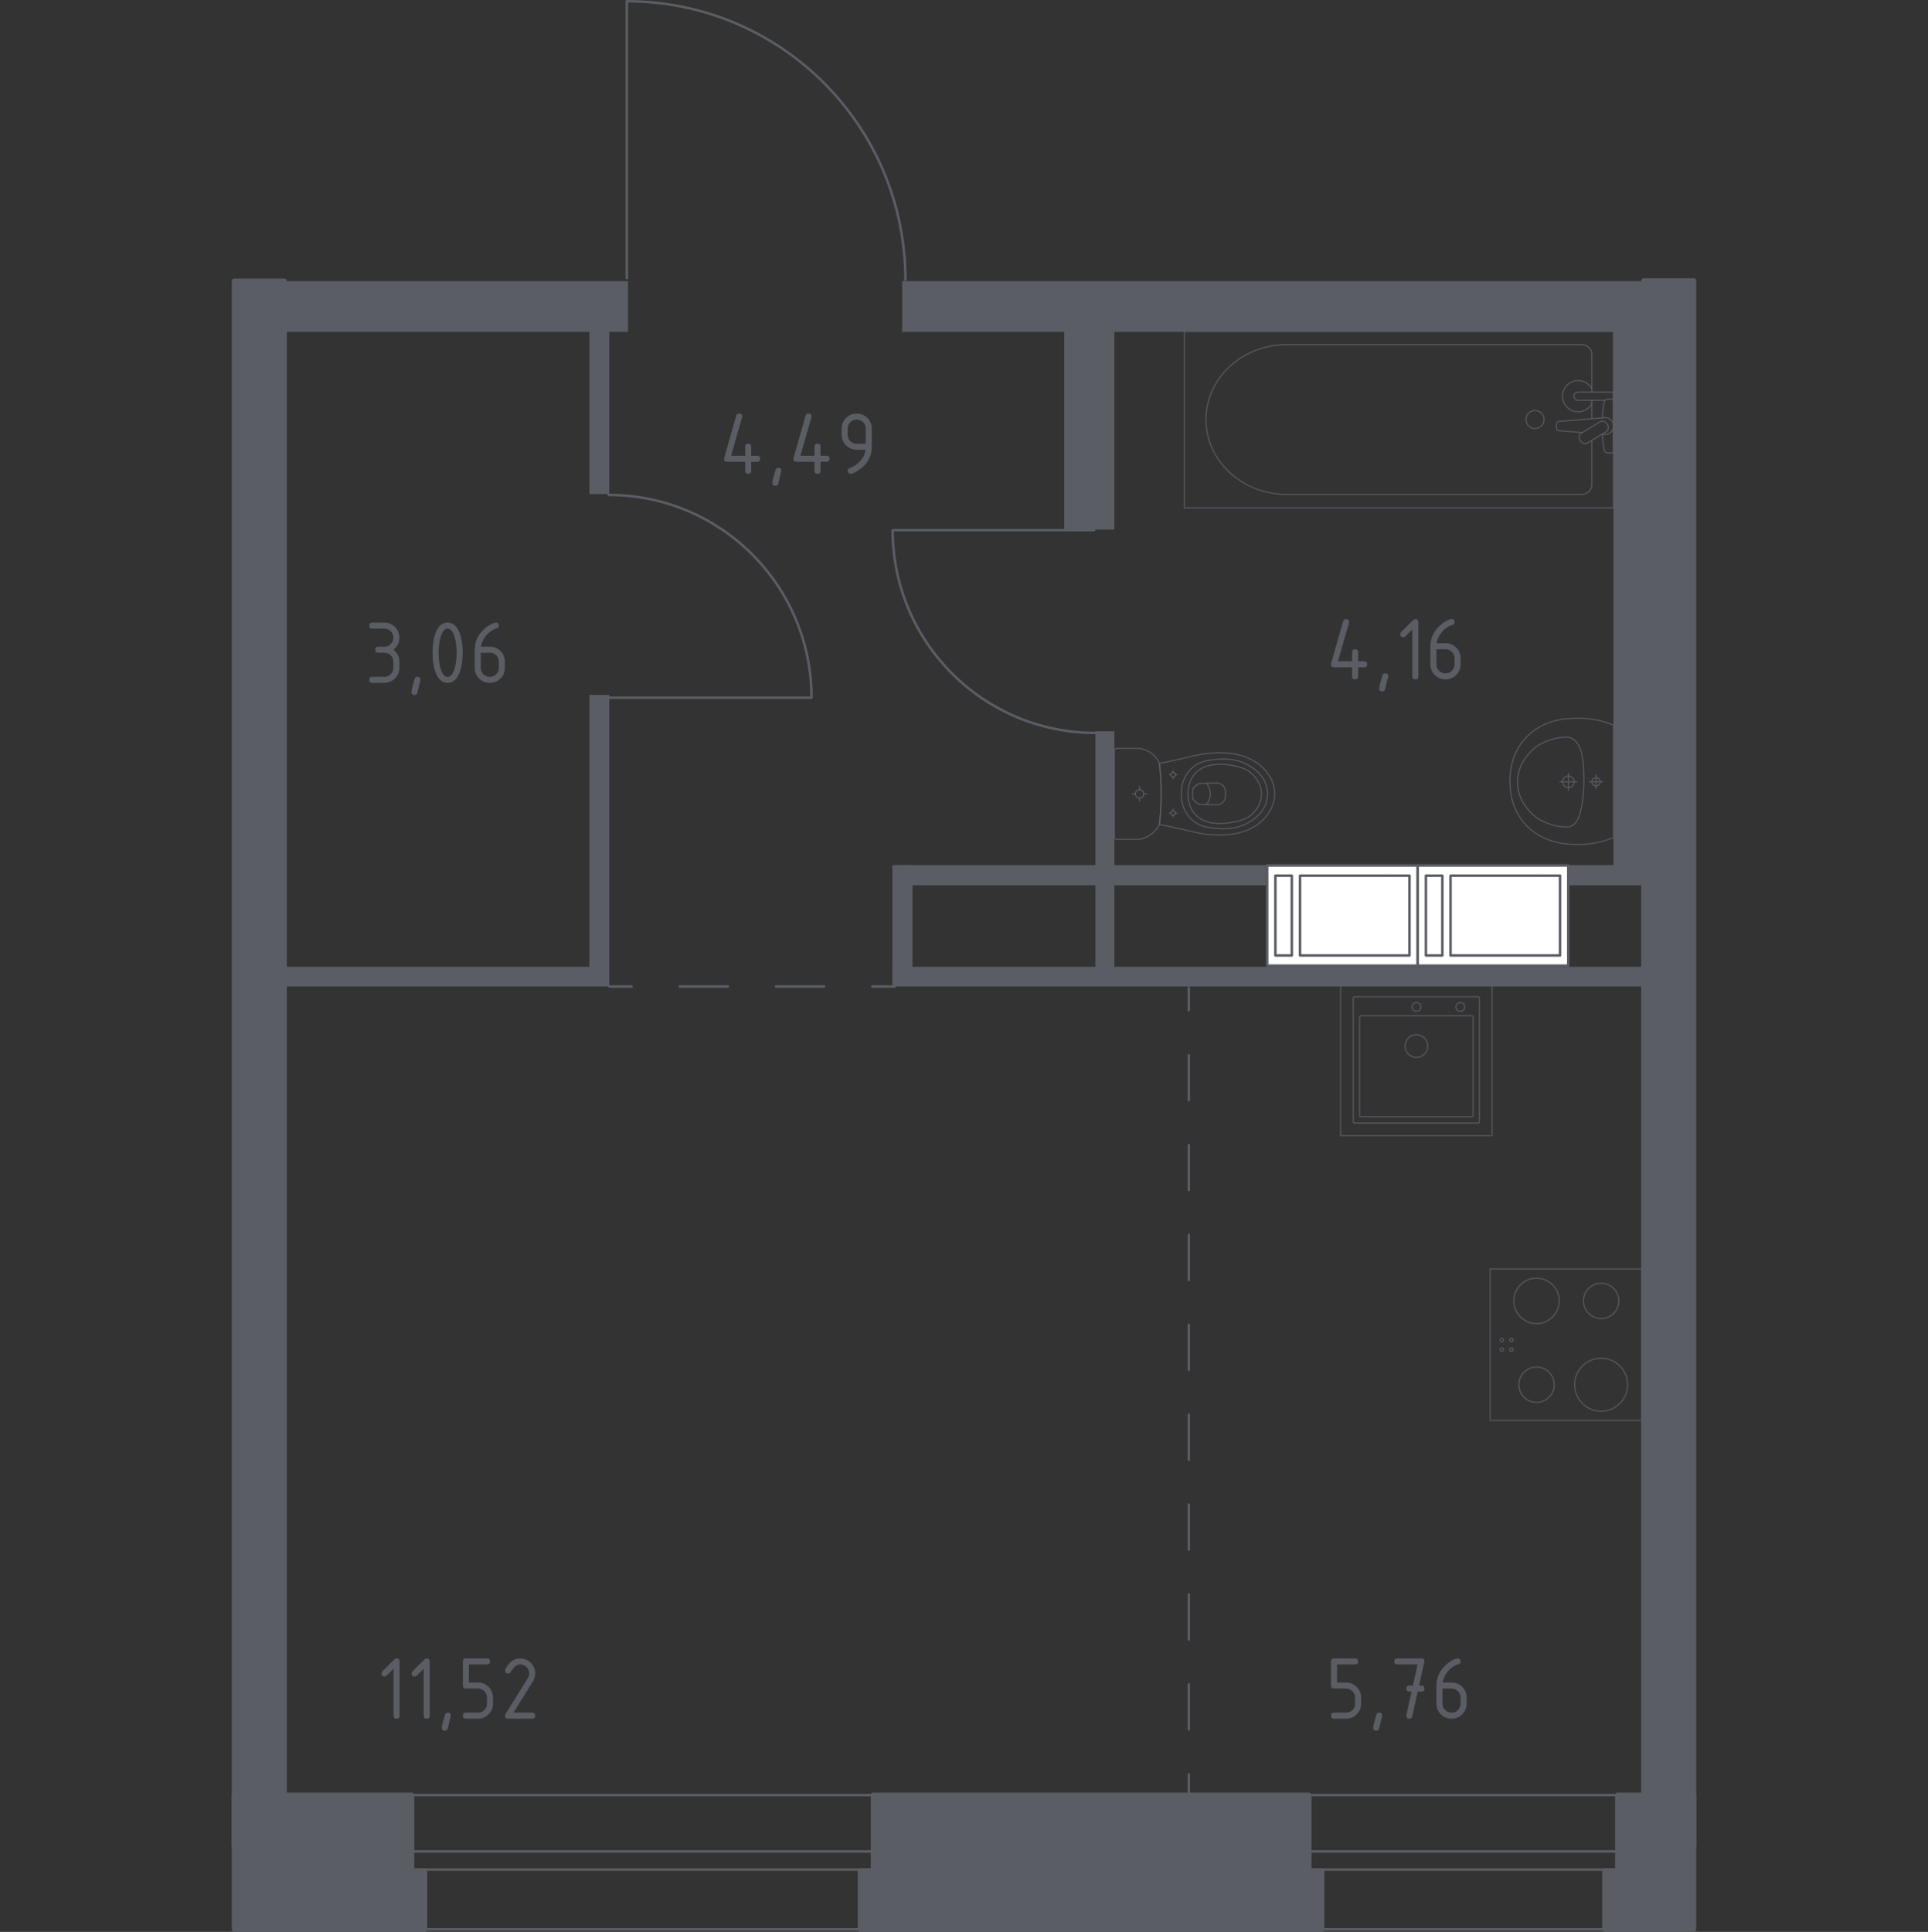 <?xml version="1.0" encoding="iso-8859-1"?>
<!-- Generator: Adobe Illustrator 27.0.0, SVG Export Plug-In . SVG Version: 6.00 Build 0)  -->
<svg version="1.1" xmlns="http://www.w3.org/2000/svg" xmlns:xlink="http://www.w3.org/1999/xlink" x="0px" y="0px"
	 viewBox="0 0 1000 1001.94" style="enable-background:new 0 0 1000 1001.94;" xml:space="preserve">
<rect x="0" y="0" width="1000" height="1001.94" fill="#333333" stroke="none"/>
<g id="&#x426;&#x432;&#x435;&#x442;_&#x43F;&#x43E;&#x43C;&#x435;&#x449;&#x435;&#x43D;&#x438;&#x439;">
</g>
<g id="&#x414;&#x432;&#x435;&#x440;&#x438;">
	<g>
		
			<path style="fill:none;stroke:#5B5D65;stroke-width:1.294;stroke-linecap:round;stroke-linejoin:round;stroke-miterlimit:10;" d="
			M325.119,144.271l0-143.624c79.807,0,144.489,64.682,144.49,144.489"/>
	</g>
	<g>
		
			<path style="fill:none;stroke:#5B5D65;stroke-width:1.294;stroke-linecap:round;stroke-linejoin:round;stroke-miterlimit:10;" d="
			M567.534,274.958l-104.54,0c0,58.089,47.081,105.17,105.17,105.17"/>
	</g>
	<g>
		
			<path style="fill:none;stroke:#5B5D65;stroke-width:1.294;stroke-linecap:round;stroke-linejoin:round;stroke-miterlimit:10;" d="
			M316.369,361.866l104.54,0c0-58.089-47.081-105.17-105.17-105.171"/>
	</g>
</g>
<g id="&#x41E;&#x43A;&#x43D;&#x430;">
	<g>
		
			<rect x="211.335" y="960.226" style="fill:none;stroke:#5B5D65;stroke-width:1.294;stroke-linecap:round;stroke-linejoin:round;stroke-miterlimit:10;" width="243.169" height="9.406"/>
		
			<rect x="211.337" y="931.007" style="fill:none;stroke:#5B5D65;stroke-width:1.294;stroke-linecap:round;stroke-linejoin:round;stroke-miterlimit:10;" width="243.169" height="69.636"/>
	</g>
	<g>
		
			<rect x="603.963" y="960.226" style="fill:none;stroke:#5B5D65;stroke-width:1.294;stroke-linecap:round;stroke-linejoin:round;stroke-miterlimit:10;" width="243.169" height="9.406"/>
		
			<rect x="603.965" y="931.007" style="fill:none;stroke:#5B5D65;stroke-width:1.294;stroke-linecap:round;stroke-linejoin:round;stroke-miterlimit:10;" width="243.169" height="69.636"/>
	</g>
</g>
<g id="_x21__x21__x21__&#x41F;&#x443;&#x43D;&#x43A;&#x442;&#x438;&#x440;">
	<g>
		<g>
			
				<line style="fill:none;stroke:#5B5D65;stroke-width:1.294;stroke-linecap:round;stroke-linejoin:round;" x1="616.607" y1="512.404" x2="616.607" y2="523.953"/>
			
				<line style="fill:none;stroke:#5B5D65;stroke-width:1.294;stroke-linecap:round;stroke-linejoin:round;stroke-dasharray:23.31,23.31;" x1="616.607" y1="547.263" x2="616.607" y2="908.574"/>
			
				<line style="fill:none;stroke:#5B5D65;stroke-width:1.294;stroke-linecap:round;stroke-linejoin:round;" x1="616.607" y1="920.229" x2="616.607" y2="931.778"/>
		</g>
	</g>
	<g>
		<g>
			
				<line style="fill:none;stroke:#5B5D65;stroke-width:1.294;stroke-linecap:round;stroke-linejoin:round;" x1="316.018" y1="511.641" x2="327.567" y2="511.641"/>
			
				<line style="fill:none;stroke:#5B5D65;stroke-width:1.294;stroke-linecap:round;stroke-linejoin:round;stroke-dasharray:24.968,24.968;" x1="352.535" y1="511.641" x2="439.923" y2="511.641"/>
			
				<line style="fill:none;stroke:#5B5D65;stroke-width:1.294;stroke-linecap:round;stroke-linejoin:round;" x1="452.407" y1="511.641" x2="463.956" y2="511.641"/>
		</g>
	</g>
</g>
<g id="&#x421;&#x430;&#x43D;&#x442;&#x435;&#x445;&#x43D;&#x438;&#x43A;&#x430;">
	<g>
		
			<rect x="772.912" y="658.122" transform="matrix(-1.836970e-16 1 -1 -1.836970e-16 1509.602 -114.79)" style="opacity:0.8;fill:none;stroke:#5B5D65;stroke-width:0.647;stroke-linecap:round;stroke-linejoin:round;stroke-miterlimit:10;" width="78.568" height="78.568"/>
		<g>
			
				<circle style="opacity:0.8;fill:none;stroke:#5B5D65;stroke-width:0.647;stroke-linecap:round;stroke-linejoin:round;stroke-miterlimit:10;" cx="830.463" cy="718.162" r="13.749"/>
		</g>
		<g>
			
				<circle style="opacity:0.8;fill:none;stroke:#5B5D65;stroke-width:0.647;stroke-linecap:round;stroke-linejoin:round;stroke-miterlimit:10;" cx="796.955" cy="674.685" r="11.785"/>
		</g>
		<g>
			
				<circle style="opacity:0.8;fill:none;stroke:#5B5D65;stroke-width:0.647;stroke-linecap:round;stroke-linejoin:round;stroke-miterlimit:10;" cx="830.463" cy="674.685" r="9.166"/>
		</g>
		<g>
			
				<circle style="opacity:0.8;fill:none;stroke:#5B5D65;stroke-width:0.647;stroke-linecap:round;stroke-linejoin:round;stroke-miterlimit:10;" cx="796.955" cy="718.162" r="9.166"/>
		</g>
		
			<circle style="opacity:0.8;fill:none;stroke:#5B5D65;stroke-width:0.647;stroke-linecap:round;stroke-linejoin:round;stroke-miterlimit:10;" cx="778.987" cy="695.046" r="0.885"/>
		
			<circle style="opacity:0.8;fill:none;stroke:#5B5D65;stroke-width:0.647;stroke-linecap:round;stroke-linejoin:round;stroke-miterlimit:10;" cx="778.987" cy="699.952" r="0.885"/>
		
			<circle style="opacity:0.8;fill:none;stroke:#5B5D65;stroke-width:0.647;stroke-linecap:round;stroke-linejoin:round;stroke-miterlimit:10;" cx="783.893" cy="699.952" r="0.885"/>
		
			<circle style="opacity:0.8;fill:none;stroke:#5B5D65;stroke-width:0.647;stroke-linecap:round;stroke-linejoin:round;stroke-miterlimit:10;" cx="783.893" cy="695.046" r="0.885"/>
	</g>
	<g>
		
			<rect x="695.325" y="510.447" style="opacity:0.8;fill:none;stroke:#5B5D65;stroke-width:0.647;stroke-linecap:round;stroke-linejoin:round;stroke-miterlimit:10;" width="78.568" height="78.568"/>
		
			<ellipse style="opacity:0.8;fill:none;stroke:#5B5D65;stroke-width:0.647;stroke-linecap:round;stroke-linejoin:round;stroke-miterlimit:10;" cx="734.659" cy="542.515" rx="5.893" ry="5.895"/>
		
			<circle style="opacity:0.8;fill:none;stroke:#5B5D65;stroke-width:0.647;stroke-linecap:round;stroke-linejoin:round;stroke-miterlimit:10;" cx="734.659" cy="522.232" r="2.292"/>
		
			<circle style="opacity:0.8;fill:none;stroke:#5B5D65;stroke-width:0.647;stroke-linecap:round;stroke-linejoin:round;stroke-miterlimit:10;" cx="757.449" cy="522.232" r="2.292"/>
		
			<path style="opacity:0.8;fill:none;stroke:#5B5D65;stroke-width:0.647;stroke-linecap:round;stroke-linejoin:round;stroke-miterlimit:10;" d="
			M766.691,582.468h-64.164c-0.36,0-0.655-0.295-0.655-0.655l0-64.164c0-0.36,0.295-0.655,0.655-0.655h64.164
			c0.36,0,0.655,0.295,0.655,0.655v64.164C767.345,582.173,767.051,582.468,766.691,582.468z"/>
		
			<path style="opacity:0.8;fill:none;stroke:#5B5D65;stroke-width:0.647;stroke-linecap:round;stroke-linejoin:round;stroke-miterlimit:10;" d="
			M763.448,579.187h-57.616c-0.36,0-0.655-0.295-0.655-0.655v-51.069c0-0.36,0.295-0.655,0.655-0.655h57.616
			c0.36,0,0.655,0.295,0.655,0.655v51.069C764.102,578.892,763.808,579.187,763.448,579.187z"/>
	</g>
	<g>
		
			<ellipse style="opacity:0.8;fill:none;stroke:#5B5D65;stroke-width:0.647;stroke-linecap:round;stroke-linejoin:round;stroke-miterlimit:10;" cx="591.046" cy="411.74" rx="2.151" ry="2.157"/>
		
			<line style="opacity:0.8;fill:none;stroke:#5B5D65;stroke-width:0.647;stroke-linecap:round;stroke-linejoin:round;stroke-miterlimit:10;" x1="591.046" y1="415.507" x2="591.046" y2="413.897"/>
		
			<line style="opacity:0.8;fill:none;stroke:#5B5D65;stroke-width:0.647;stroke-linecap:round;stroke-linejoin:round;stroke-miterlimit:10;" x1="591.046" y1="409.583" x2="591.046" y2="407.972"/>
		
			<line style="opacity:0.8;fill:none;stroke:#5B5D65;stroke-width:0.647;stroke-linecap:round;stroke-linejoin:round;stroke-miterlimit:10;" x1="594.803" y1="411.74" x2="593.197" y2="411.74"/>
		
			<line style="opacity:0.8;fill:none;stroke:#5B5D65;stroke-width:0.647;stroke-linecap:round;stroke-linejoin:round;stroke-miterlimit:10;" x1="588.895" y1="411.74" x2="587.289" y2="411.74"/>
		
			<line style="opacity:0.8;fill:none;stroke:#5B5D65;stroke-width:0.647;stroke-linecap:round;stroke-linejoin:round;stroke-miterlimit:10;" x1="608.493" y1="423.74" x2="608.493" y2="422.871"/>
		
			<line style="opacity:0.8;fill:none;stroke:#5B5D65;stroke-width:0.647;stroke-linecap:round;stroke-linejoin:round;stroke-miterlimit:10;" x1="608.493" y1="420.544" x2="608.493" y2="419.675"/>
		
			<line style="opacity:0.8;fill:none;stroke:#5B5D65;stroke-width:0.647;stroke-linecap:round;stroke-linejoin:round;stroke-miterlimit:10;" x1="610.52" y1="421.707" x2="609.654" y2="421.707"/>
		
			<line style="opacity:0.8;fill:none;stroke:#5B5D65;stroke-width:0.647;stroke-linecap:round;stroke-linejoin:round;stroke-miterlimit:10;" x1="607.333" y1="421.707" x2="606.466" y2="421.707"/>
		
			<ellipse style="opacity:0.8;fill:none;stroke:#5B5D65;stroke-width:0.647;stroke-linecap:round;stroke-linejoin:round;stroke-miterlimit:10;" cx="608.493" cy="421.707" rx="1.16" ry="1.164"/>
		
			<ellipse style="opacity:0.8;fill:none;stroke:#5B5D65;stroke-width:0.647;stroke-linecap:round;stroke-linejoin:round;stroke-miterlimit:10;" cx="608.493" cy="401.772" rx="1.16" ry="1.164"/>
		
			<line style="opacity:0.8;fill:none;stroke:#5B5D65;stroke-width:0.647;stroke-linecap:round;stroke-linejoin:round;stroke-miterlimit:10;" x1="608.493" y1="403.805" x2="608.493" y2="402.936"/>
		
			<line style="opacity:0.8;fill:none;stroke:#5B5D65;stroke-width:0.647;stroke-linecap:round;stroke-linejoin:round;stroke-miterlimit:10;" x1="608.493" y1="400.609" x2="608.493" y2="399.74"/>
		
			<line style="opacity:0.8;fill:none;stroke:#5B5D65;stroke-width:0.647;stroke-linecap:round;stroke-linejoin:round;stroke-miterlimit:10;" x1="610.52" y1="401.772" x2="609.654" y2="401.772"/>
		
			<line style="opacity:0.8;fill:none;stroke:#5B5D65;stroke-width:0.647;stroke-linecap:round;stroke-linejoin:round;stroke-miterlimit:10;" x1="607.333" y1="401.772" x2="606.466" y2="401.772"/>
		
			<path style="opacity:0.8;fill:none;stroke:#5B5D65;stroke-width:0.647;stroke-linecap:round;stroke-linejoin:round;stroke-miterlimit:10;" d="
			M627.072,390.682c-0.899,0.059-1.636,0.129-2.121,0.178c-8.844,1.573-14.758,3.474-23.602,5.048
			c0.551,4.757,0.915,10.062,0.916,15.832c0.001,5.794-0.363,11.119-0.916,15.892c8.844,1.573,14.758,3.415,23.602,4.988
			c0.485,0.05,1.223,0.119,2.121,0.178c5.302,0.349,14.233,0.936,22.288-3.427c1.299-0.704,3.918-2.15,6.419-4.913
			c1.499-1.655,5.36-6.051,5.363-12.56c0-0.054-0.005-0.105-0.006-0.158c0-0.054,0.006-0.104,0.006-0.158
			c-0.004-6.508-3.865-10.904-5.363-12.559c-2.502-2.763-5.12-4.209-6.419-4.913C641.305,389.747,632.374,390.334,627.072,390.682z"
			/>
		
			<path style="opacity:0.8;fill:none;stroke:#5B5D65;stroke-width:0.647;stroke-linecap:round;stroke-linejoin:round;stroke-miterlimit:10;" d="
			M628.551,394.125c-2.659,0.371-5.634,0.82-8.689,2.911c-3.767,2.58-5.298,6.044-5.779,7.173c-1.312,3.079-1.312,5.7-1.312,7.53
			c0,1.83,0,4.452,1.312,7.53c0.481,1.129,2.012,4.594,5.779,7.173c3.055,2.092,6.029,2.541,8.689,2.911
			c3.389,0.473,12.25,1.708,20.224-3.498c1.986-1.297,6.177-4.073,7.908-9.406c0.359-1.105,1.458-4.93,0-9.422
			c-1.731-5.333-5.922-8.108-7.909-9.405C640.801,392.417,631.939,393.652,628.551,394.125z"/>
		
			<path style="opacity:0.8;fill:none;stroke:#5B5D65;stroke-width:0.647;stroke-linecap:round;stroke-linejoin:round;stroke-miterlimit:10;" d="
			M620.221,400.812c-4.062,4.131-4.048,9.515-4.037,10.928c-0.011,1.412-0.025,6.797,4.037,10.927
			c3.593,3.654,8.527,4.445,12.444,4.42c2.423-0.016,4.273-0.215,5.778-0.48c3.723-0.657,7.461-1.316,10.672-4.04
			c2.54-2.154,5.205-5.985,5.155-10.861c-0.059-5.768-3.881-9.486-5.212-10.634c-3.335-2.876-7.219-3.582-10.615-4.199
			c-1.375-0.25-3.282-0.464-5.778-0.48C628.747,396.367,623.814,397.158,620.221,400.812z"/>
		
			<path style="opacity:0.8;fill:none;stroke:#5B5D65;stroke-width:0.647;stroke-linecap:round;stroke-linejoin:round;stroke-miterlimit:10;" d="
			M622.347,406.292c-0.635,0.222-1.674,0.678-2.626,1.604c-0.534,0.519-0.893,1.041-1.132,1.462c0,0.009,0,0.016,0,0.025
			c0,2.199,0,2.532,0,4.716c0,0.009,0,0.016,0,0.025c0.239,0.421,0.598,0.943,1.132,1.462c0.953,0.926,1.991,1.382,2.626,1.604
			c2.928,0.077,5.856,0.155,8.784,0.232c0.395-0.023,1.873-0.155,3.093-1.286c0.951-0.882,1.23-1.896,1.317-2.304
			c0-1.393,0-2.787,0-4.18c-0.087-0.409-0.366-1.422-1.317-2.304c-1.22-1.131-2.699-1.263-3.093-1.286
			C628.203,406.137,625.275,406.214,622.347,406.292z"/>
		
			<path style="opacity:0.8;fill:none;stroke:#5B5D65;stroke-width:0.647;stroke-linecap:round;stroke-linejoin:round;stroke-miterlimit:10;" d="
			M625.806,406.19c0.521,0.665,1.923,2.638,1.946,5.481c0.023,2.927-1.431,4.963-1.946,5.62"/>
		
			<path style="opacity:0.8;fill:none;stroke:#5B5D65;stroke-width:0.647;stroke-linecap:round;stroke-linejoin:round;stroke-miterlimit:10;" d="
			M577.991,389.266v44.948c0,0.605,0.525,1.096,1.172,1.096c0,0,10.886,0,12.049,0c0.637-0.138,1.467-0.358,2.399-0.722
			c0.932-0.364,1.967-0.872,3.013-1.585c1.38-0.94,2.412-1.987,3.174-2.946c0.761-0.96,1.253-1.833,1.551-2.426
			c0.276-2.386,0.506-4.911,0.666-7.563c0.16-2.652,0.251-5.432,0.25-8.329c-0.001-2.885-0.092-5.654-0.252-8.296
			c-0.16-2.642-0.389-5.158-0.664-7.536c-0.221-0.525-0.597-1.314-1.207-2.2c-0.611-0.886-1.456-1.869-2.615-2.784
			c-1.252-0.988-2.532-1.627-3.649-2.045c-1.117-0.417-2.069-0.612-2.666-0.71c-1.328,0-12.049,0-12.049,0
			C578.516,388.17,577.991,388.66,577.991,389.266z"/>
	</g>
	<g>
		
			<line style="opacity:0.8;fill:none;stroke:#5B5D65;stroke-width:0.647;stroke-linecap:round;stroke-linejoin:round;stroke-miterlimit:10;" x1="825.607" y1="217.171" x2="825.607" y2="207.611"/>
		
			<path style="opacity:0.8;fill:none;stroke:#5B5D65;stroke-width:0.647;stroke-linecap:round;stroke-linejoin:round;stroke-miterlimit:10;" d="
			M825.607,203.375v-19.757c0-2.698-2.361-4.878-5.266-4.878H667.462c-10.431,0-20.501,3.598-28.224,10.089
			c-18.33,15.415-18.33,42.096,0,57.507c7.724,6.499,17.794,10.098,28.224,10.098h152.878c2.906,0,5.266-2.19,5.266-4.887v-23.135"
			/>
		
			<rect x="614.249" y="171.756" style="opacity:0.8;fill:none;stroke:#5B5D65;stroke-width:0.647;stroke-linecap:round;stroke-linejoin:round;stroke-miterlimit:10;" width="222.608" height="91.662"/>
		
			<path style="opacity:0.8;fill:none;stroke:#5B5D65;stroke-width:0.647;stroke-linecap:round;stroke-linejoin:round;stroke-miterlimit:10;" d="
			M791.488,217.584c0-2.591,2.097-4.689,4.689-4.689c2.587,0,4.689,2.097,4.689,4.689c0,2.591-2.102,4.693-4.689,4.693
			C793.585,222.278,791.488,220.176,791.488,217.584z"/>
		
			<path style="opacity:0.8;fill:none;stroke:#5B5D65;stroke-width:0.647;stroke-linecap:round;stroke-linejoin:round;stroke-miterlimit:10;" d="
			M836.855,207.611v-4.236h-6.901h-0.471h-10.906c0,0-2.245,0.079-2.245,2.116c0,2.037,2.245,2.12,2.245,2.12h10.906h0.471h2.547"/>
		
			<path style="opacity:0.8;fill:none;stroke:#5B5D65;stroke-width:0.647;stroke-linecap:round;stroke-linejoin:round;stroke-miterlimit:10;" d="
			M830.921,225.213l1.375,0.114c2.18,0.176,4.245-1.464,4.527-3.866c0.019-0.162,0.028-0.319,0.028-0.485
			c0-0.162-0.009-0.323-0.028-0.485c-0.282-2.402-2.347-4.042-4.527-3.871l-23.67,1.954c-0.753,0-1.363,0.674-1.363,1.511v1.779
			c0,0.841,0.61,1.506,1.363,1.506l11.99,0.992"/>
		
			<path style="opacity:0.8;fill:none;stroke:#5B5D65;stroke-width:0.647;stroke-linecap:round;stroke-linejoin:round;stroke-miterlimit:10;" d="
			M819.846,228.823l-0.42-0.693c-0.739-1.238-0.342-2.855,0.896-3.594l9.497-5.723c1.233-0.744,2.85-0.342,3.598,0.887l0.416,0.707
			c0.744,1.224,0.337,2.846-0.891,3.589l-9.502,5.719C822.207,230.458,820.59,230.061,819.846,228.823z"/>
		
			<path style="opacity:0.8;fill:none;stroke:#5B5D65;stroke-width:0.647;stroke-linecap:round;stroke-linejoin:round;stroke-miterlimit:10;" d="
			M831.115,225.091c0.181,3.34,0.523,7.68,1.112,8.841c0.827,1.617,3.127,0.901,3.127,0.901h1.469v-27.726h-1.469
			c0,0-2.3-0.711-3.127,0.905c-0.581,1.142-0.921,5.38-1.104,8.703"/>
		
			<path style="opacity:0.8;fill:none;stroke:#5B5D65;stroke-width:0.647;stroke-linecap:round;stroke-linejoin:round;stroke-miterlimit:10;" d="
			M825.607,201.545c-1.385-2.475-4.032-4.148-7.068-4.148c-4.471,0-8.098,3.622-8.098,8.093c0,4.471,3.626,8.093,8.098,8.093
			c3.036,0,5.683-1.672,7.068-4.147"/>
	</g>
	<g>
		
			<path style="opacity:0.8;fill:none;stroke:#5B5D65;stroke-width:0.647;stroke-linecap:round;stroke-linejoin:round;stroke-miterlimit:10;" d="
			M813.473,408.46c-1.652,0-2.991-1.346-2.991-3.002c0-1.653,1.339-2.995,2.991-2.995c1.656,0,2.994,1.342,2.994,2.995
			C816.467,407.114,815.129,408.46,813.473,408.46z"/>
		
			<line style="opacity:0.8;fill:none;stroke:#5B5D65;stroke-width:0.647;stroke-linecap:round;stroke-linejoin:round;stroke-miterlimit:10;" x1="813.475" y1="401.091" x2="813.475" y2="409.83"/>
		
			<line style="opacity:0.8;fill:none;stroke:#5B5D65;stroke-width:0.647;stroke-linecap:round;stroke-linejoin:round;stroke-miterlimit:10;" x1="809.105" y1="405.461" x2="817.844" y2="405.461"/>
		
			<path style="opacity:0.8;fill:none;stroke:#5B5D65;stroke-width:0.647;stroke-linecap:round;stroke-linejoin:round;stroke-miterlimit:10;" d="
			M827.832,407.609c-1.186,0-2.147-0.964-2.147-2.15c0-1.184,0.961-2.145,2.147-2.145c1.188,0,2.149,0.961,2.149,2.145
			C829.981,406.645,829.02,407.609,827.832,407.609z"/>
		
			<line style="opacity:0.8;fill:none;stroke:#5B5D65;stroke-width:0.647;stroke-linecap:round;stroke-linejoin:round;stroke-miterlimit:10;" x1="827.833" y1="402.028" x2="827.833" y2="408.894"/>
		
			<line style="opacity:0.8;fill:none;stroke:#5B5D65;stroke-width:0.647;stroke-linecap:round;stroke-linejoin:round;stroke-miterlimit:10;" x1="824.4" y1="405.461" x2="831.266" y2="405.461"/>
		
			<path style="opacity:0.8;fill:none;stroke:#5B5D65;stroke-width:0.647;stroke-linecap:round;stroke-linejoin:round;stroke-miterlimit:10;" d="
			M814.739,437.831c1.54,0.115,3.449,0.187,5.64,0.107c0.856-0.031,2.487-0.112,4.537-0.369c1.688-0.212,3.791-0.559,6.181-1.154
			c1.932-0.645,3.863-1.29,5.795-1.935c0-0.001,0-0.013,0-0.017c0-0.821,0-58.216,0-58.454c0-0.004,0-0.016,0-0.017
			c-1.932-0.645-3.863-1.29-5.795-1.935c-2.391-0.595-4.493-0.943-6.181-1.154c-2.05-0.257-3.682-0.338-4.537-0.369
			c-2.189-0.08-4.098-0.008-5.638,0.107c-2.137,0.044-15.831,0.55-24.778,11.646c-6.623,8.214-6.758,17.411-6.758,20.95
			c0,3.539,0.135,12.736,6.758,20.949C798.909,437.28,812.602,437.787,814.739,437.831z"/>
		
			<path style="opacity:0.8;fill:none;stroke:#5B5D65;stroke-width:0.647;stroke-linecap:round;stroke-linejoin:round;stroke-miterlimit:10;" d="
			M811.387,428.878c0.747,0.066,1.762,0.134,2.974-0.227c0.062-0.019,0.115-0.036,0.161-0.052c0,0,1.056-0.363,2.01-1.17
			c4.986-4.215,4.986-21.984,4.986-21.984l0,0c0-9.758-0.53-17.972-4.979-21.655c-0.001-0.001-0.004-0.003-0.005-0.004
			c-0.001,0-0.002-0.002-0.003-0.002c-0.985-0.86-1.864-1.127-2.008-1.169c0,0-0.002,0-0.002-0.001
			c-1.323-0.453-2.935-0.293-3.137-0.279c-1.527,0.103-2.29,0.154-3.386,0.376c-6.284,1.272-10.193,3.901-10.193,3.901
			c-2.913,1.959-4.675,4.096-5.579,5.211c-0.726,0.894-1.821,2.26-2.829,4.241c-2.205,4.333-2.312,8.317-2.318,9.381
			c-0.028,4.695,1.571,8.14,2.317,9.702c0,0,0,0.001,0,0.001c0.621,1.147,1.533,2.641,2.83,4.242
			c0.89,1.099,2.657,3.246,5.579,5.211c0,0,3.944,2.653,10.193,3.901C808.686,428.638,809.587,428.718,811.387,428.878z"/>
	</g>
</g>
<g id="&#x41F;&#x435;&#x440;&#x435;&#x433;&#x43E;&#x440;&#x43E;&#x434;&#x43A;&#x438;">
	
		<rect x="467.926" y="145.807" transform="matrix(-1 -3.296842e-11 3.296842e-11 -1 1328.659 317.944)" style="fill:#5B5D65;" width="392.808" height="26.331"/>
	<rect x="462.873" y="501.399" style="fill:#5B5D65;" width="390.463" height="10.242"/>
	<rect x="812.568" y="448.683" style="fill:#5B5D65;" width="46.301" height="10.462"/>
	<rect x="466.131" y="448.683" style="fill:#5B5D65;" width="190.529" height="10.462"/>
	
		<rect x="132.343" y="145.807" transform="matrix(-1 -6.695323e-11 6.695323e-11 -1 458.095 317.944)" style="fill:#5B5D65;" width="193.41" height="26.331"/>
	<rect x="552.008" y="161.295" style="fill:#5B5D65;" width="25.98" height="113.343"/>
	<rect x="568.163" y="379.286" style="fill:#5B5D65;" width="9.828" height="127.199"/>
	<rect x="462.873" y="448.683" style="fill:#5B5D65;" width="10.413" height="59.081"/>
	<rect x="144.224" y="501.399" style="fill:#5B5D65;" width="171.775" height="10.242"/>
	<g>
		<rect x="305.715" y="166.748" style="fill:#5B5D65;" width="10.283" height="89.49"/>
		<rect x="305.715" y="360.413" style="fill:#5B5D65;" width="10.283" height="146.2"/>
	</g>
	<rect x="836.857" y="169.972" style="fill:#5B5D65;" width="17.95" height="283.469"/>
</g>
<g id="_x21__x21__x21__&#x428;&#x430;&#x445;&#x442;&#x44B;">
	<g>
		
			<polyline style="fill:#FFFFFF;stroke:#5B5D65;stroke-width:1.294;stroke-linecap:round;stroke-linejoin:round;stroke-miterlimit:10;" points="
			735.331,500.81 657.249,500.81 657.249,448.862 735.331,448.862 735.331,500.81 		"/>
		
			<polyline style="fill:#FFFFFF;stroke:#5B5D65;stroke-width:1.294;stroke-linecap:round;stroke-linejoin:round;stroke-miterlimit:10;" points="
			661.508,454.145 670.026,454.145 670.026,495.527 661.508,495.527 661.508,454.145 		"/>
		
			<polygon style="fill:#FFFFFF;stroke:#5B5D65;stroke-width:1.294;stroke-linecap:round;stroke-linejoin:round;stroke-miterlimit:10;" points="
			719.005,454.148 719.005,454.145 674.285,454.145 674.285,495.527 716.819,495.527 716.819,495.531 731.072,495.531 
			731.072,454.148 		"/>
	</g>
	<g>
		
			<polyline style="fill:#FFFFFF;stroke:#5B5D65;stroke-width:1.294;stroke-linecap:round;stroke-linejoin:round;stroke-miterlimit:10;" points="
			813.412,500.81 735.331,500.81 735.331,448.862 813.412,448.862 813.412,500.81 		"/>
		
			<polyline style="fill:#FFFFFF;stroke:#5B5D65;stroke-width:1.294;stroke-linecap:round;stroke-linejoin:round;stroke-miterlimit:10;" points="
			739.589,454.145 748.108,454.145 748.108,495.527 739.589,495.527 739.589,454.145 		"/>
		
			<polygon style="fill:#FFFFFF;stroke:#5B5D65;stroke-width:1.294;stroke-linecap:round;stroke-linejoin:round;stroke-miterlimit:10;" points="
			797.086,454.148 797.086,454.145 752.366,454.145 752.366,495.527 794.901,495.527 794.901,495.531 809.153,495.531 
			809.153,454.148 		"/>
	</g>
</g>
<g id="&#x41D;&#x435;&#x441;&#x443;&#x449;&#x438;&#x435;">
	
		<rect x="459.786" y="538.342" transform="matrix(-1.836970e-16 1 -1 -1.836970e-16 1416.833 -314.172)" style="fill:#5B5D65;stroke:#5B5D65;stroke-width:2.587;stroke-linecap:round;stroke-linejoin:round;stroke-miterlimit:10;" width="811.434" height="25.977"/>
	
		<polygon style="fill:#5B5D65;stroke:#5B5D65;stroke-width:2.587;stroke-linecap:round;stroke-linejoin:round;stroke-miterlimit:10;" points="
		878.491,931.015 839.007,931.015 839.007,970.332 832.3,970.332 832.3,1000.647 878.491,1000.647 	"/>
	
		<rect x="-271.123" y="538.439" transform="matrix(-1.836970e-16 1 -1 -1.836970e-16 685.924 416.93)" style="fill:#5B5D65;stroke:#5B5D65;stroke-width:2.587;stroke-linecap:round;stroke-linejoin:round;stroke-miterlimit:10;" width="811.241" height="25.977"/>
	
		<polygon style="fill:#5B5D65;stroke:#5B5D65;stroke-width:2.587;stroke-linecap:round;stroke-linejoin:round;stroke-miterlimit:10;" points="
		121.509,1000.647 220.301,1000.647 220.301,970.332 213.594,970.332 213.594,931.015 121.509,931.015 	"/>
	
		<polygon style="fill:#5B5D65;stroke:#5B5D65;stroke-width:2.587;stroke-linecap:round;stroke-linejoin:round;stroke-miterlimit:10;" points="
		685.636,970.332 678.929,970.332 678.929,931.015 452.91,931.015 452.91,970.332 446.203,970.332 446.203,1000.647 
		685.636,1000.647 	"/>
</g>
<g id="_x21__x21__x21__&#x41B;&#x435;&#x441;&#x442;&#x43D;&#x438;&#x446;&#x44B;_x2C__&#x43B;&#x438;&#x444;&#x442;&#x44B;">
</g>
<g id="&#x43C;&#x433;&#x43D;">
</g>
<g id="_x21__x21__x21__&#x41F;&#x43B;&#x43E;&#x449;&#x430;&#x434;&#x438;">
	<g>
		<path style="fill:#5B5D65;" d="M375.568,237.932c0-0.174,0.016-0.316,0.048-0.426l6.252-21.884
			c0.222-0.758,0.727-1.137,1.517-1.137c1.042,0,1.562,0.522,1.562,1.567c0,0.143-0.019,0.293-0.055,0.451l-5.7,19.866h7.318v-4.689
			c0-1.042,0.521-1.563,1.563-1.563c1.042,0,1.562,0.521,1.562,1.563v4.689h3.126c1.043,0,1.563,0.521,1.563,1.563
			s-0.521,1.563-1.563,1.563h-3.126v4.689c0,1.042-0.521,1.563-1.562,1.563c-1.043,0-1.563-0.521-1.563-1.563v-4.689h-9.379
			C376.09,239.496,375.568,238.974,375.568,237.932z"/>
		<path style="fill:#5B5D65;" d="M403.705,242.622c1.042,0,1.562,0.513,1.562,1.539c0,0.142-0.537,2.36-1.61,6.655
			c-0.189,0.789-0.695,1.184-1.516,1.184c-1.042,0-1.563-0.521-1.563-1.563c0-0.71,0.537-2.921,1.61-6.632
			C402.41,243.017,402.915,242.622,403.705,242.622z"/>
		<path style="fill:#5B5D65;" d="M411.521,237.932c0-0.174,0.016-0.316,0.048-0.426l6.252-21.884
			c0.222-0.758,0.727-1.137,1.517-1.137c1.042,0,1.562,0.522,1.562,1.567c0,0.143-0.019,0.293-0.055,0.451l-5.7,19.866h7.318v-4.689
			c0-1.042,0.521-1.563,1.563-1.563c1.042,0,1.562,0.521,1.562,1.563v4.689h3.126c1.043,0,1.563,0.521,1.563,1.563
			s-0.521,1.563-1.563,1.563h-3.126v4.689c0,1.042-0.521,1.563-1.562,1.563c-1.043,0-1.563-0.521-1.563-1.563v-4.689h-9.379
			C412.042,239.496,411.521,238.974,411.521,237.932z"/>
		<path style="fill:#5B5D65;" d="M441.22,245.748c-0.41,0-0.773-0.158-1.089-0.474c-0.316-0.316-0.474-0.679-0.474-1.09
			c0-0.726,0.26-1.176,0.781-1.35c1.137-0.379,2.084-0.813,2.842-1.303c3.363-2.179,5.242-4.942,5.637-8.289h-4.57
			c-2.164,0-4.007-0.761-5.53-2.285c-1.524-1.524-2.286-3.367-2.286-5.53v-3.126c0-2.163,0.762-4.006,2.286-5.53
			c1.523-1.523,3.366-2.285,5.53-2.285c2.179,0,4.025,0.754,5.542,2.262c1.516,1.508,2.273,3.344,2.273,5.507v9.426
			c0,5.305-2.472,9.497-7.413,12.576C443.154,245.251,441.978,245.748,441.22,245.748z M449.036,230.117v-7.816
			c0-1.294-0.459-2.4-1.374-3.316c-0.916-0.916-2.021-1.374-3.315-1.374c-1.295,0-2.4,0.458-3.316,1.374
			c-0.916,0.916-1.373,2.021-1.373,3.316v3.126c0,1.311,0.453,2.42,1.361,3.328c0.908,0.908,2.017,1.362,3.328,1.362H449.036z"/>
	</g>
	<g>
		<path style="fill:#5B5D65;" d="M199.336,338.525h-3.127c-1.042,0-1.562-0.521-1.562-1.563c0-1.042,0.521-1.563,1.562-1.563h3.127
			c1.31,0,2.419-0.454,3.327-1.362s1.362-2.017,1.362-3.328c0-1.294-0.459-2.4-1.374-3.316c-0.916-0.916-2.021-1.374-3.315-1.374
			h-6.253c-1.042,0-1.563-0.521-1.563-1.563c0-1.042,0.521-1.563,1.563-1.563h6.253c2.162,0,4.006,0.766,5.529,2.297
			c1.524,1.531,2.286,3.371,2.286,5.518c0,2.59-1.042,4.674-3.126,6.252c2.084,1.579,3.126,3.663,3.126,6.253v3.126
			c0,2.163-0.767,4.007-2.298,5.53c-1.531,1.524-3.371,2.285-5.518,2.285h-6.253c-1.042,0-1.563-0.521-1.563-1.563
			c0-1.042,0.521-1.563,1.563-1.563h6.253c1.31,0,2.419-0.454,3.327-1.362c0.908-0.908,1.362-2.017,1.362-3.328v-3.126
			c0-1.294-0.459-2.4-1.374-3.316C201.735,338.983,200.63,338.525,199.336,338.525z"/>
		<path style="fill:#5B5D65;" d="M216.53,351.03c1.042,0,1.562,0.513,1.562,1.539c0,0.142-0.537,2.36-1.61,6.655
			c-0.189,0.789-0.695,1.184-1.516,1.184c-1.042,0-1.563-0.521-1.563-1.563c0-0.71,0.537-2.921,1.61-6.632
			C215.235,351.425,215.74,351.03,216.53,351.03z"/>
		<path style="fill:#5B5D65;" d="M239.978,338.525c0,3.727-0.458,6.948-1.374,9.663c-1.342,3.979-3.489,5.968-6.441,5.968
			c-2.953,0-5.101-1.981-6.442-5.945c-0.916-2.716-1.374-5.945-1.374-9.687c0-3.742,0.458-6.971,1.374-9.687
			c1.342-3.963,3.489-5.945,6.442-5.945c2.952,0,5.1,1.989,6.441,5.968C239.52,331.577,239.978,334.799,239.978,338.525z
			 M236.852,338.525c0-2.589-0.277-5.029-0.829-7.318c-0.837-3.458-2.124-5.187-3.86-5.187c-1.722,0-3.001,1.737-3.837,5.21
			c-0.568,2.337-0.853,4.769-0.853,7.295c0,2.574,0.275,5.013,0.828,7.318c0.837,3.458,2.124,5.187,3.861,5.187
			c1.736,0,3.023-1.729,3.86-5.187C236.574,343.538,236.852,341.098,236.852,338.525z"/>
		<path style="fill:#5B5D65;" d="M257.172,322.893c1.042,0,1.563,0.521,1.563,1.563c0,0.774-0.261,1.224-0.782,1.35
			c-2.321,0.584-4.35,1.974-6.087,4.168c-1.373,1.737-2.171,3.545-2.392,5.424h4.571c2.21,0,4.065,0.758,5.565,2.274
			c1.5,1.516,2.25,3.363,2.25,5.542v3.126c0,2.179-0.762,4.026-2.286,5.542c-1.523,1.516-3.367,2.274-5.529,2.274
			c-2.18,0-4.026-0.754-5.542-2.262c-1.517-1.508-2.274-3.343-2.274-5.507v-9.426c0-3.537,1.177-6.639,3.529-9.308
			c1.831-2.068,3.828-3.537,5.992-4.405C256.366,323.012,256.84,322.893,257.172,322.893z M249.357,338.525v7.816
			c0,1.311,0.453,2.42,1.361,3.328c0.908,0.908,2.017,1.362,3.328,1.362c1.31,0,2.419-0.458,3.327-1.374
			c0.908-0.916,1.362-2.021,1.362-3.316v-3.126c0-1.311-0.459-2.419-1.374-3.328c-0.916-0.908-2.021-1.362-3.315-1.362H249.357z"/>
	</g>
	<g>
		<path style="fill:#5B5D65;" d="M690.342,344.536c0-0.174,0.016-0.316,0.048-0.426l6.252-21.884
			c0.222-0.758,0.727-1.137,1.517-1.137c1.042,0,1.562,0.522,1.562,1.567c0,0.143-0.019,0.293-0.055,0.451l-5.7,19.866h7.318v-4.689
			c0-1.042,0.521-1.563,1.563-1.563c1.042,0,1.562,0.521,1.562,1.563v4.689h3.126c1.043,0,1.563,0.521,1.563,1.563
			s-0.521,1.563-1.563,1.563h-3.126v4.689c0,1.042-0.521,1.563-1.562,1.563c-1.043,0-1.563-0.521-1.563-1.563v-4.689h-9.379
			C690.863,346.099,690.342,345.578,690.342,344.536z"/>
		<path style="fill:#5B5D65;" d="M718.479,349.225c1.042,0,1.562,0.513,1.562,1.539c0,0.142-0.537,2.36-1.61,6.655
			c-0.189,0.789-0.695,1.184-1.516,1.184c-1.042,0-1.563-0.521-1.563-1.563c0-0.71,0.537-2.921,1.61-6.632
			C717.184,349.62,717.689,349.225,718.479,349.225z"/>
		<path style="fill:#5B5D65;" d="M732.547,326.433l-3.592,3.593c-0.302,0.295-0.666,0.442-1.093,0.442
			c-1.046,0-1.568-0.521-1.568-1.563c0-0.426,0.15-0.789,0.45-1.09l6.11-6.11c0.41-0.41,0.829-0.616,1.256-0.616
			c1.042,0,1.562,0.521,1.562,1.563v28.136c0,1.042-0.521,1.563-1.562,1.563c-1.043,0-1.563-0.521-1.563-1.562V326.433z"/>
		<path style="fill:#5B5D65;" d="M752.868,321.089c1.042,0,1.563,0.521,1.563,1.563c0,0.774-0.261,1.224-0.782,1.35
			c-2.321,0.584-4.35,1.974-6.087,4.168c-1.373,1.737-2.171,3.545-2.392,5.424h4.571c2.21,0,4.065,0.758,5.565,2.274
			c1.5,1.516,2.25,3.363,2.25,5.542v3.126c0,2.179-0.762,4.026-2.286,5.542c-1.523,1.516-3.367,2.274-5.529,2.274
			c-2.18,0-4.026-0.754-5.542-2.262c-1.517-1.508-2.274-3.343-2.274-5.507v-9.426c0-3.537,1.177-6.639,3.529-9.308
			c1.831-2.068,3.828-3.537,5.992-4.405C752.063,321.207,752.536,321.089,752.868,321.089z M745.053,336.72v7.816
			c0,1.311,0.453,2.42,1.361,3.328c0.908,0.908,2.017,1.362,3.328,1.362c1.31,0,2.419-0.458,3.327-1.374
			c0.908-0.916,1.362-2.021,1.362-3.316v-3.126c0-1.311-0.459-2.419-1.374-3.328c-0.916-0.908-2.021-1.362-3.315-1.362H745.053z"/>
	</g>
	<g>
		<path style="fill:#5B5D65;" d="M204.126,865.452l-3.592,3.593c-0.302,0.295-0.666,0.442-1.093,0.442
			c-1.046,0-1.568-0.521-1.568-1.563c0-0.426,0.15-0.789,0.45-1.089l6.11-6.11c0.41-0.411,0.829-0.616,1.256-0.616
			c1.042,0,1.562,0.521,1.562,1.563v28.137c0,1.042-0.521,1.563-1.562,1.563c-1.043,0-1.563-0.521-1.563-1.562V865.452z"/>
		<path style="fill:#5B5D65;" d="M219.758,865.452l-3.592,3.593c-0.302,0.295-0.666,0.442-1.093,0.442
			c-1.046,0-1.568-0.521-1.568-1.563c0-0.426,0.15-0.789,0.45-1.089l6.11-6.11c0.41-0.411,0.829-0.616,1.256-0.616
			c1.042,0,1.562,0.521,1.562,1.563v28.137c0,1.042-0.521,1.563-1.562,1.563c-1.043,0-1.563-0.521-1.563-1.562V865.452z"/>
		<path style="fill:#5B5D65;" d="M232.264,888.244c1.042,0,1.562,0.514,1.562,1.54c0,0.142-0.537,2.36-1.61,6.655
			c-0.189,0.79-0.695,1.184-1.516,1.184c-1.042,0-1.563-0.521-1.563-1.563c0-0.71,0.537-2.921,1.61-6.631
			C230.969,888.639,231.474,888.244,232.264,888.244z"/>
		<path style="fill:#5B5D65;" d="M240.079,874.176v-12.505c0-1.042,0.521-1.563,1.563-1.563h10.942c1.042,0,1.562,0.521,1.562,1.563
			s-0.521,1.563-1.562,1.563h-9.379v9.379h4.689c2.162,0,4.006,0.766,5.529,2.297c1.524,1.532,2.286,3.372,2.286,5.519v3.126
			c0,2.164-0.767,4.007-2.298,5.53c-1.531,1.524-3.371,2.286-5.518,2.286h-6.253c-1.042,0-1.563-0.521-1.563-1.563
			c0-1.042,0.521-1.563,1.563-1.563h6.253c1.31,0,2.419-0.454,3.327-1.362c0.908-0.908,1.362-2.017,1.362-3.328v-3.126
			c0-1.294-0.459-2.4-1.374-3.316c-0.916-0.916-2.021-1.374-3.315-1.374h-6.253C240.601,875.739,240.079,875.218,240.079,874.176z"
			/>
		<path style="fill:#5B5D65;" d="M269.779,860.108c2.162,0,4.006,0.762,5.529,2.286c1.524,1.524,2.286,3.367,2.286,5.53
			c0,1.484-0.474,2.984-1.421,4.5l-9.853,15.821h9.71c1.042,0,1.563,0.521,1.563,1.563c0,1.042-0.521,1.563-1.563,1.563h-12.505
			c-1.042,0-1.563-0.521-1.563-1.563c0-0.315,0.087-0.615,0.262-0.899l11.461-18.404c0.521-0.837,0.783-1.697,0.783-2.581
			c0-1.294-0.459-2.4-1.374-3.315c-0.916-0.916-2.021-1.374-3.315-1.374c-1.769,0-3.403,1.311-4.903,3.932
			c-0.284,0.506-0.733,0.758-1.35,0.758c-1.042,0-1.563-0.521-1.563-1.563c0-0.237,0.048-0.45,0.143-0.64
			C264.048,861.979,266.606,860.108,269.779,860.108z"/>
	</g>
	<g>
		<path style="fill:#5B5D65;" d="M690.343,874.176v-12.505c0-1.042,0.521-1.563,1.563-1.563h10.942c1.042,0,1.562,0.521,1.562,1.563
			s-0.521,1.563-1.562,1.563h-9.379v9.379h4.689c2.162,0,4.006,0.766,5.529,2.297c1.524,1.532,2.286,3.372,2.286,5.519v3.126
			c0,2.164-0.767,4.007-2.298,5.53c-1.531,1.524-3.371,2.286-5.518,2.286h-6.253c-1.042,0-1.563-0.521-1.563-1.563
			c0-1.042,0.521-1.563,1.563-1.563h6.253c1.31,0,2.419-0.454,3.327-1.362c0.908-0.908,1.362-2.017,1.362-3.328v-3.126
			c0-1.294-0.459-2.4-1.374-3.316c-0.916-0.916-2.021-1.374-3.315-1.374h-6.253C690.864,875.739,690.343,875.218,690.343,874.176z"
			/>
		<path style="fill:#5B5D65;" d="M715.354,888.244c1.042,0,1.562,0.514,1.562,1.54c0,0.142-0.537,2.36-1.61,6.655
			c-0.189,0.79-0.695,1.184-1.516,1.184c-1.042,0-1.563-0.521-1.563-1.563c0-0.71,0.537-2.921,1.61-6.631
			C714.059,888.639,714.564,888.244,715.354,888.244z"/>
		<path style="fill:#5B5D65;" d="M732.151,877.304l-1.163-0.001c-1.044,0-1.566-0.521-1.566-1.563s0.52-1.563,1.559-1.563
			l1.842-0.002l2.455-10.94h-10.544c-1.043,0-1.564-0.521-1.564-1.563s0.521-1.563,1.563-1.563h12.505
			c1.026,0,1.548,0.505,1.563,1.516c0,0.095-0.016,0.221-0.048,0.379l-2.705,12.172l1.187,0.001c1.044,0,1.566,0.521,1.566,1.563
			s-0.523,1.563-1.568,1.563l-1.902-0.003l-2.829,12.84c-0.189,0.821-0.687,1.231-1.492,1.231c-1.059,0-1.587-0.521-1.587-1.562
			c0-0.158,0.01-0.275,0.029-0.355L732.151,877.304z"/>
		<path style="fill:#5B5D65;" d="M755.995,860.108c1.042,0,1.563,0.521,1.563,1.563c0,0.774-0.261,1.224-0.782,1.35
			c-2.321,0.584-4.35,1.974-6.087,4.168c-1.373,1.737-2.171,3.545-2.392,5.423h4.571c2.21,0,4.065,0.758,5.565,2.274
			c1.5,1.516,2.25,3.363,2.25,5.542v3.126c0,2.179-0.762,4.026-2.286,5.542c-1.523,1.516-3.367,2.273-5.529,2.273
			c-2.18,0-4.026-0.754-5.542-2.262c-1.517-1.508-2.274-3.343-2.274-5.507v-9.426c0-3.537,1.177-6.64,3.529-9.308
			c1.831-2.068,3.828-3.537,5.992-4.405C755.19,860.226,755.663,860.108,755.995,860.108z M748.18,875.739v7.815
			c0,1.311,0.453,2.42,1.361,3.328c0.908,0.908,2.017,1.362,3.328,1.362c1.31,0,2.419-0.458,3.327-1.374
			c0.908-0.916,1.362-2.021,1.362-3.316v-3.126c0-1.311-0.459-2.419-1.374-3.328c-0.916-0.908-2.021-1.362-3.315-1.362H748.18z"/>
	</g>
</g>
<g id="&#x422;&#x430;&#x431;&#x43B;&#x438;&#x447;&#x43A;&#x438;">
</g>
<g id="_x21__x21__x21__&#x42D;&#x442;&#x430;&#x436;_x2C__&#x441;&#x435;&#x43A;&#x446;&#x438;&#x438;">
</g>
<g id="&#x421;&#x43B;&#x43E;&#x439;_15">
</g>
</svg>
